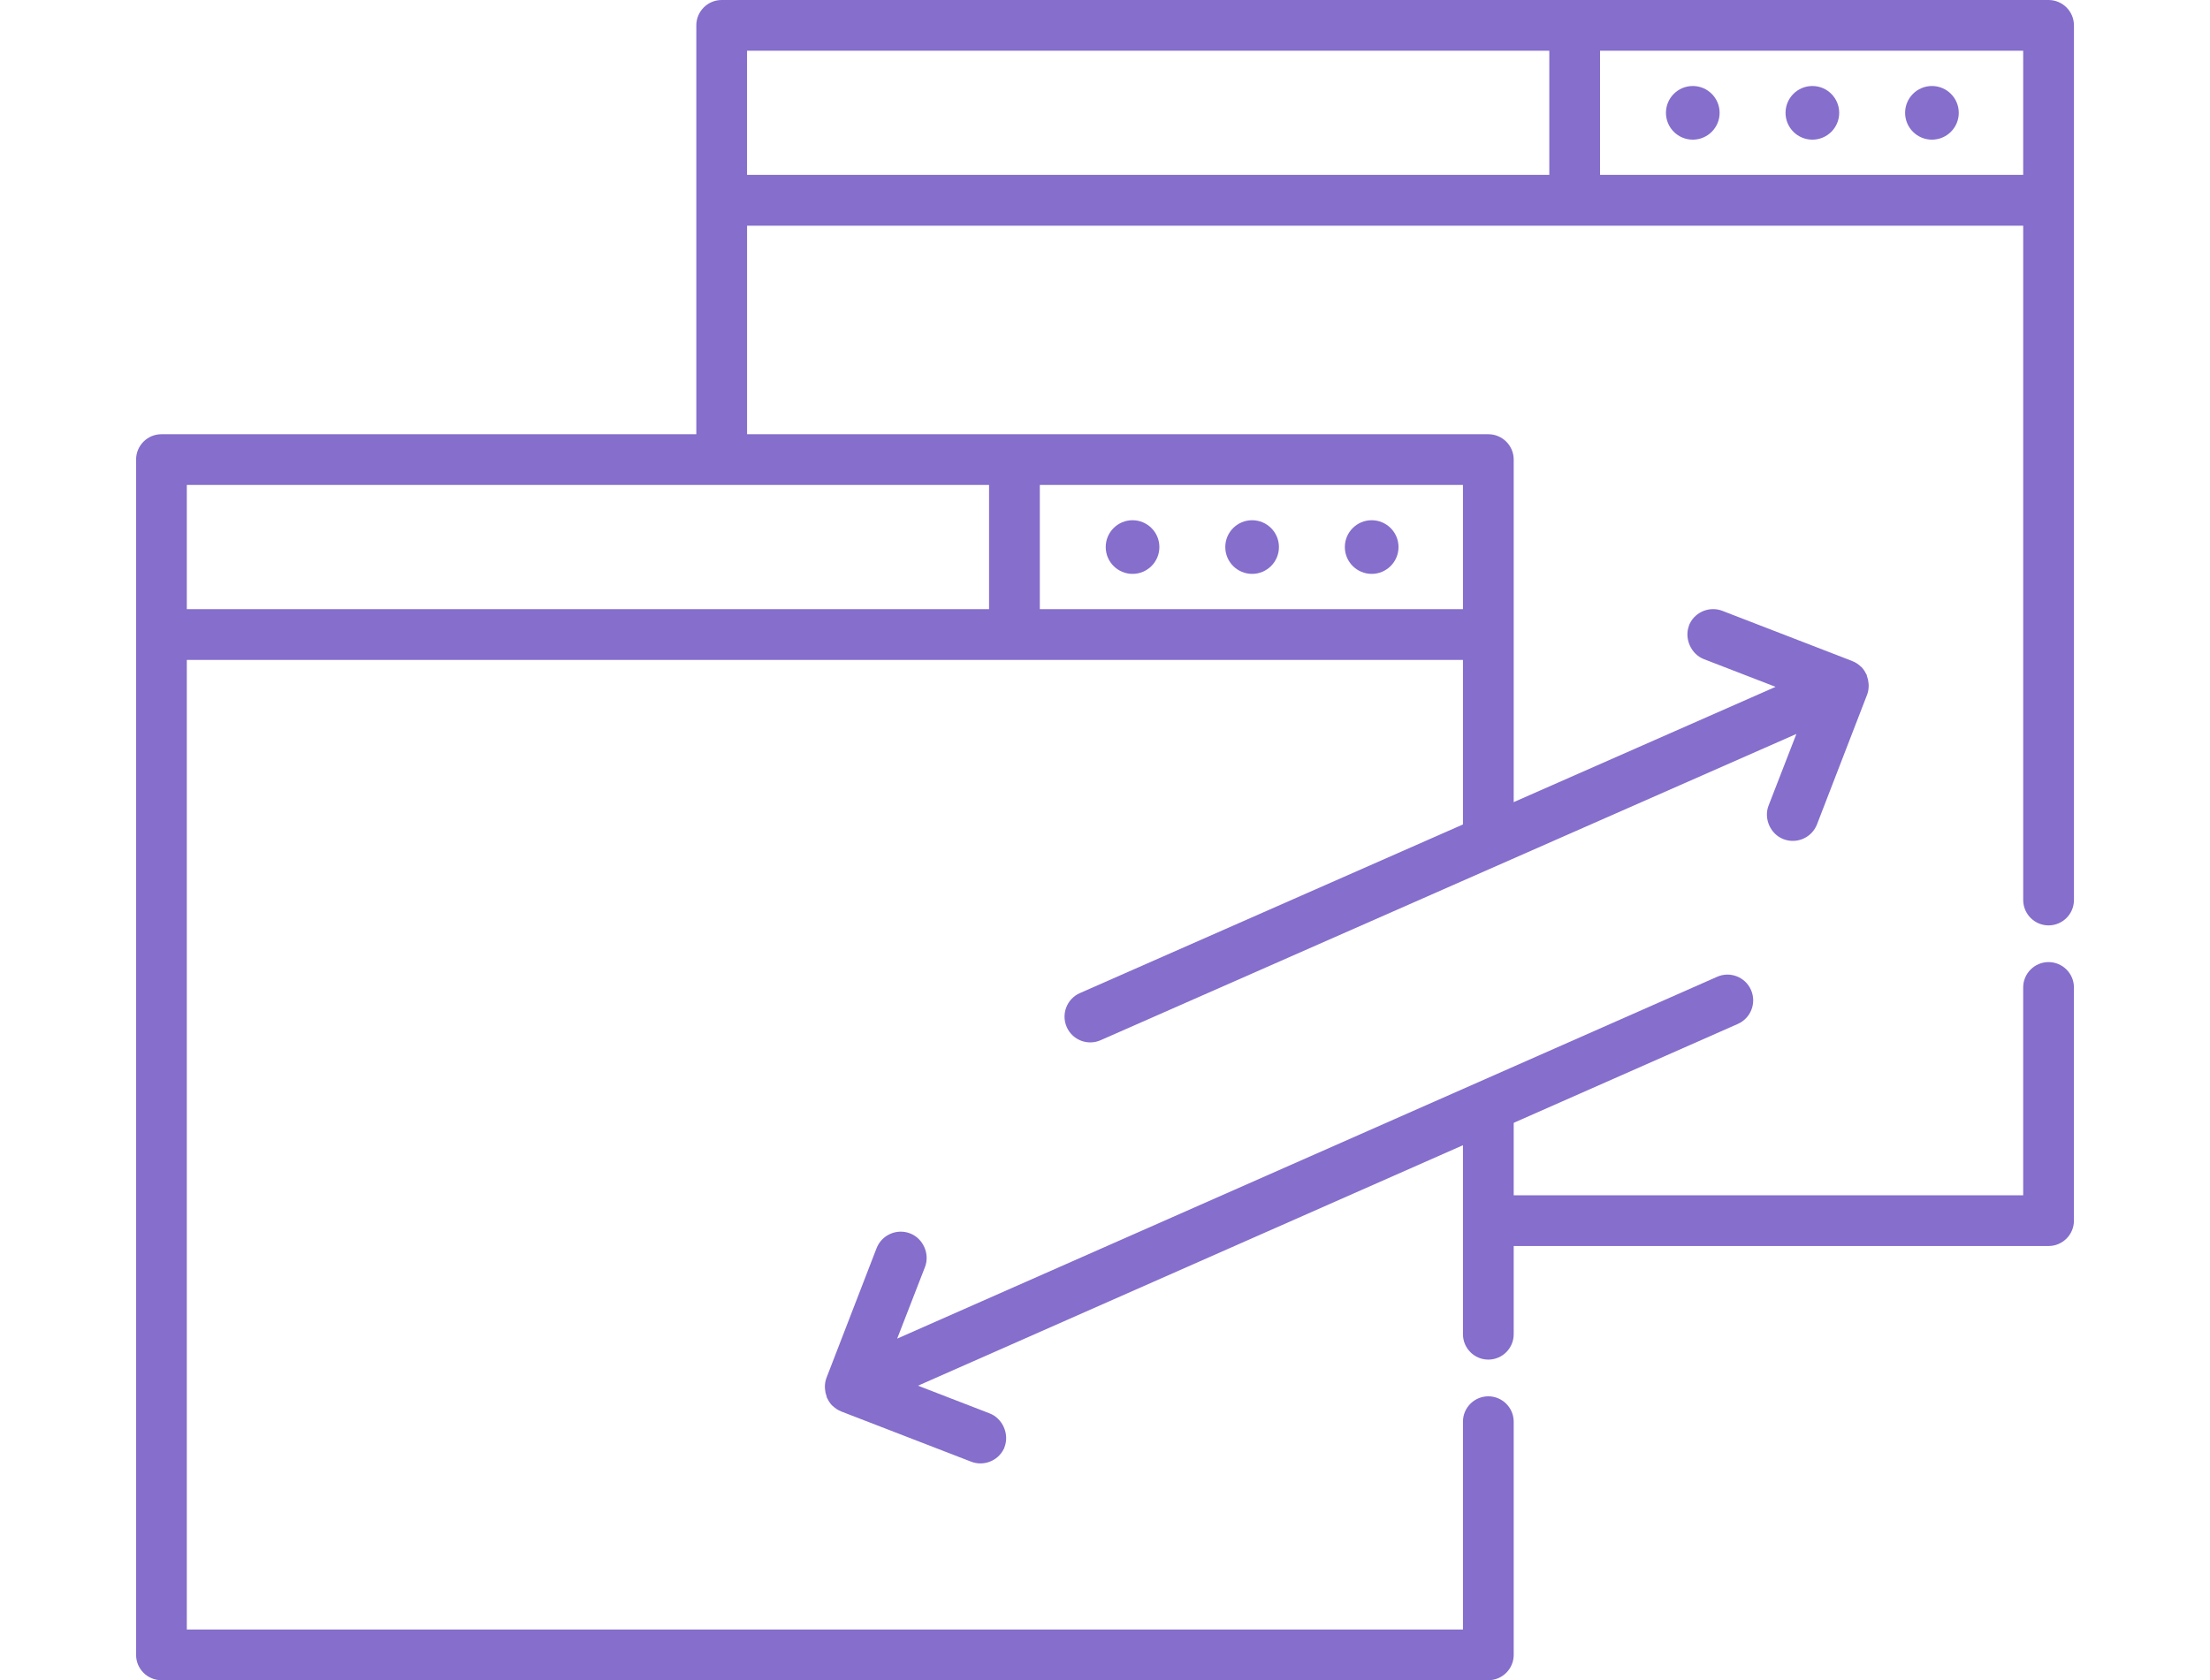 <?xml version="1.0" encoding="utf-8"?>
<!-- Generator: Adobe Illustrator 17.0.0, SVG Export Plug-In . SVG Version: 6.00 Build 0)  -->
<!DOCTYPE svg PUBLIC "-//W3C//DTD SVG 1.1//EN" "http://www.w3.org/Graphics/SVG/1.1/DTD/svg11.dtd">
<svg version="1.1" id="Слой_1" xmlns="http://www.w3.org/2000/svg" xmlns:xlink="http://www.w3.org/1999/xlink" x="0px" y="0px"
	 width="98.592px" height="74.98px" viewBox="0 0 98.592 74.98" enable-background="new 0 0 98.592 74.98" xml:space="preserve">
<g>
	<g>
		<path fill="none" d="M46.388,21.641v5.541h18.877v-5.541H46.388z M50.525,25.61c-0.66,0-1.197-0.538-1.197-1.198
			c0-0.659,0.537-1.196,1.197-1.196c0.659,0,1.196,0.537,1.196,1.196C51.721,25.071,51.184,25.61,50.525,25.61z M55.859,25.61
			c-0.66,0-1.197-0.538-1.197-1.198c0-0.659,0.537-1.196,1.197-1.196c0.66,0,1.198,0.537,1.198,1.196
			C57.058,25.071,56.519,25.61,55.859,25.61z M61.193,25.61c-0.66,0-1.197-0.538-1.197-1.198c0-0.659,0.537-1.196,1.197-1.196
			c0.66,0,1.197,0.537,1.197,1.196C62.391,25.071,61.854,25.61,61.193,25.61z"/>
		<rect x="8.334" y="21.641" fill="none" width="35.79" height="5.541"/>
		<path fill="#856ECC" d="M65.821,50.079c-0.179,0.096-0.367,0.159-0.556,0.206v9.254c0,0.625,0.508,1.133,1.131,1.133
			c0.625,0,1.133-0.508,1.133-1.133V48.785C66.981,49.245,66.455,49.739,65.821,50.079z"/>
		<path fill="#856ECC" d="M66.396,62.31c-0.624,0-1.131,0.508-1.131,1.131v9.275H8.334V29.448h56.931v8.529
			c0.683-0.503,1.473-0.882,2.264-1.256V20.508c0-0.624-0.508-1.131-1.133-1.131H7.202c-0.624,0-1.131,0.508-1.131,1.131v53.34
			c0,0.624,0.508,1.131,1.131,1.131h59.194c0.625,0,1.133-0.508,1.133-1.131V63.441C67.528,62.818,67.021,62.31,66.396,62.31z
			 M46.388,21.641h18.877v5.541H46.388V21.641z M8.334,21.641h35.79v5.541H8.334V21.641z"/>
		<circle fill="#856ECC" cx="55.859" cy="24.412" r="1.197"/>
		<circle fill="#856ECC" cx="50.525" cy="24.412" r="1.197"/>
		<circle fill="#856ECC" cx="61.193" cy="24.412" r="1.197"/>
	</g>
	<g>
		<path fill="none" d="M71.381,2.264v5.541h18.877V2.264H71.381z M75.518,6.232c-0.66,0-1.197-0.538-1.197-1.198
			c0-0.659,0.537-1.196,1.197-1.196c0.659,0,1.196,0.537,1.196,1.196C76.714,5.694,76.177,6.232,75.518,6.232z M80.853,6.232
			c-0.66,0-1.197-0.538-1.197-1.198c0-0.659,0.537-1.196,1.197-1.196c0.66,0,1.198,0.537,1.198,1.196
			C82.051,5.694,81.513,6.232,80.853,6.232z M86.187,6.232c-0.66,0-1.197-0.538-1.197-1.198c0-0.659,0.537-1.196,1.197-1.196
			c0.66,0,1.197,0.537,1.197,1.196C87.384,5.694,86.847,6.232,86.187,6.232z"/>
		<rect x="33.327" y="2.264" fill="none" width="35.79" height="5.541"/>
		<path fill="#856ECC" d="M91.389,0H32.195c-0.624,0-1.131,0.508-1.131,1.131V20.58c0.232-0.013,0.462-0.036,0.698-0.036
			c0.528,0,1.049,0.05,1.566,0.122V10.071h56.931v30.091c0,0.625,0.508,1.133,1.131,1.133c0.625,0,1.133-0.508,1.133-1.133V1.131
			C92.522,0.508,92.014,0,91.389,0z M69.117,7.804h-35.79V2.264h35.79V7.804z M90.258,7.804H71.381V2.264h18.877V7.804z"/>
		<path fill="#856ECC" d="M91.389,42.933c-0.624,0-1.131,0.508-1.131,1.131v9.275H66.5c0.004,0.753-0.062,1.511-0.193,2.264h25.082
			c0.625,0,1.133-0.508,1.133-1.131V44.064C92.522,43.441,92.014,42.933,91.389,42.933z"/>
		<circle fill="#856ECC" cx="80.853" cy="5.035" r="1.197"/>
		<circle fill="#856ECC" cx="75.518" cy="5.035" r="1.197"/>
		<circle fill="#856ECC" cx="86.187" cy="5.035" r="1.197"/>
	</g>
	<path fill="#856ECC" d="M83.359,30.49c-0.008-0.108-0.031-0.212-0.069-0.313c-0.008-0.022-0.005-0.045-0.015-0.067
		c-0.005-0.011-0.015-0.017-0.02-0.028c-0.055-0.116-0.123-0.225-0.216-0.319c-0.005-0.005-0.013-0.006-0.018-0.011
		c-0.112-0.109-0.242-0.196-0.386-0.251c-0.002-0.001-0.004-0.003-0.006-0.004l-5.787-2.237c-0.553-0.217-1.192,0.03-1.455,0.562
		c-0.015,0.03-0.036,0.072-0.038,0.097c-0.22,0.581,0.094,1.276,0.666,1.495l3.196,1.236L48.174,44.317
		c-0.58,0.257-0.842,0.936-0.584,1.518c0.256,0.578,0.933,0.841,1.515,0.582L80.14,32.752l-1.243,3.202
		c-0.221,0.58,0.085,1.272,0.669,1.494c0.597,0.229,1.267-0.071,1.495-0.665l2.237-5.791c0.049-0.129,0.066-0.263,0.068-0.397
		C83.367,30.559,83.361,30.526,83.359,30.49z"/>
	<path fill="#856ECC" d="M36.806,61.996c0.008,0.108,0.031,0.212,0.069,0.313c0.008,0.022,0.005,0.045,0.015,0.067
		c0.005,0.011,0.015,0.017,0.02,0.028c0.055,0.116,0.123,0.225,0.216,0.319c0.005,0.005,0.013,0.006,0.018,0.011
		c0.112,0.109,0.242,0.196,0.386,0.251c0.002,0.001,0.004,0.003,0.006,0.004l5.787,2.237c0.553,0.217,1.192-0.03,1.455-0.562
		c0.015-0.03,0.036-0.072,0.038-0.097c0.22-0.581-0.094-1.276-0.666-1.495l-3.196-1.236L77.53,45.691
		c0.58-0.257,0.842-0.936,0.584-1.518c-0.256-0.578-0.933-0.841-1.515-0.582L40.025,59.735l1.243-3.202
		c0.221-0.58-0.085-1.272-0.669-1.494c-0.597-0.229-1.267,0.071-1.495,0.665l-2.237,5.791c-0.049,0.129-0.066,0.263-0.068,0.397
		C36.799,61.927,36.804,61.961,36.806,61.996z"/>
</g>
</svg>
